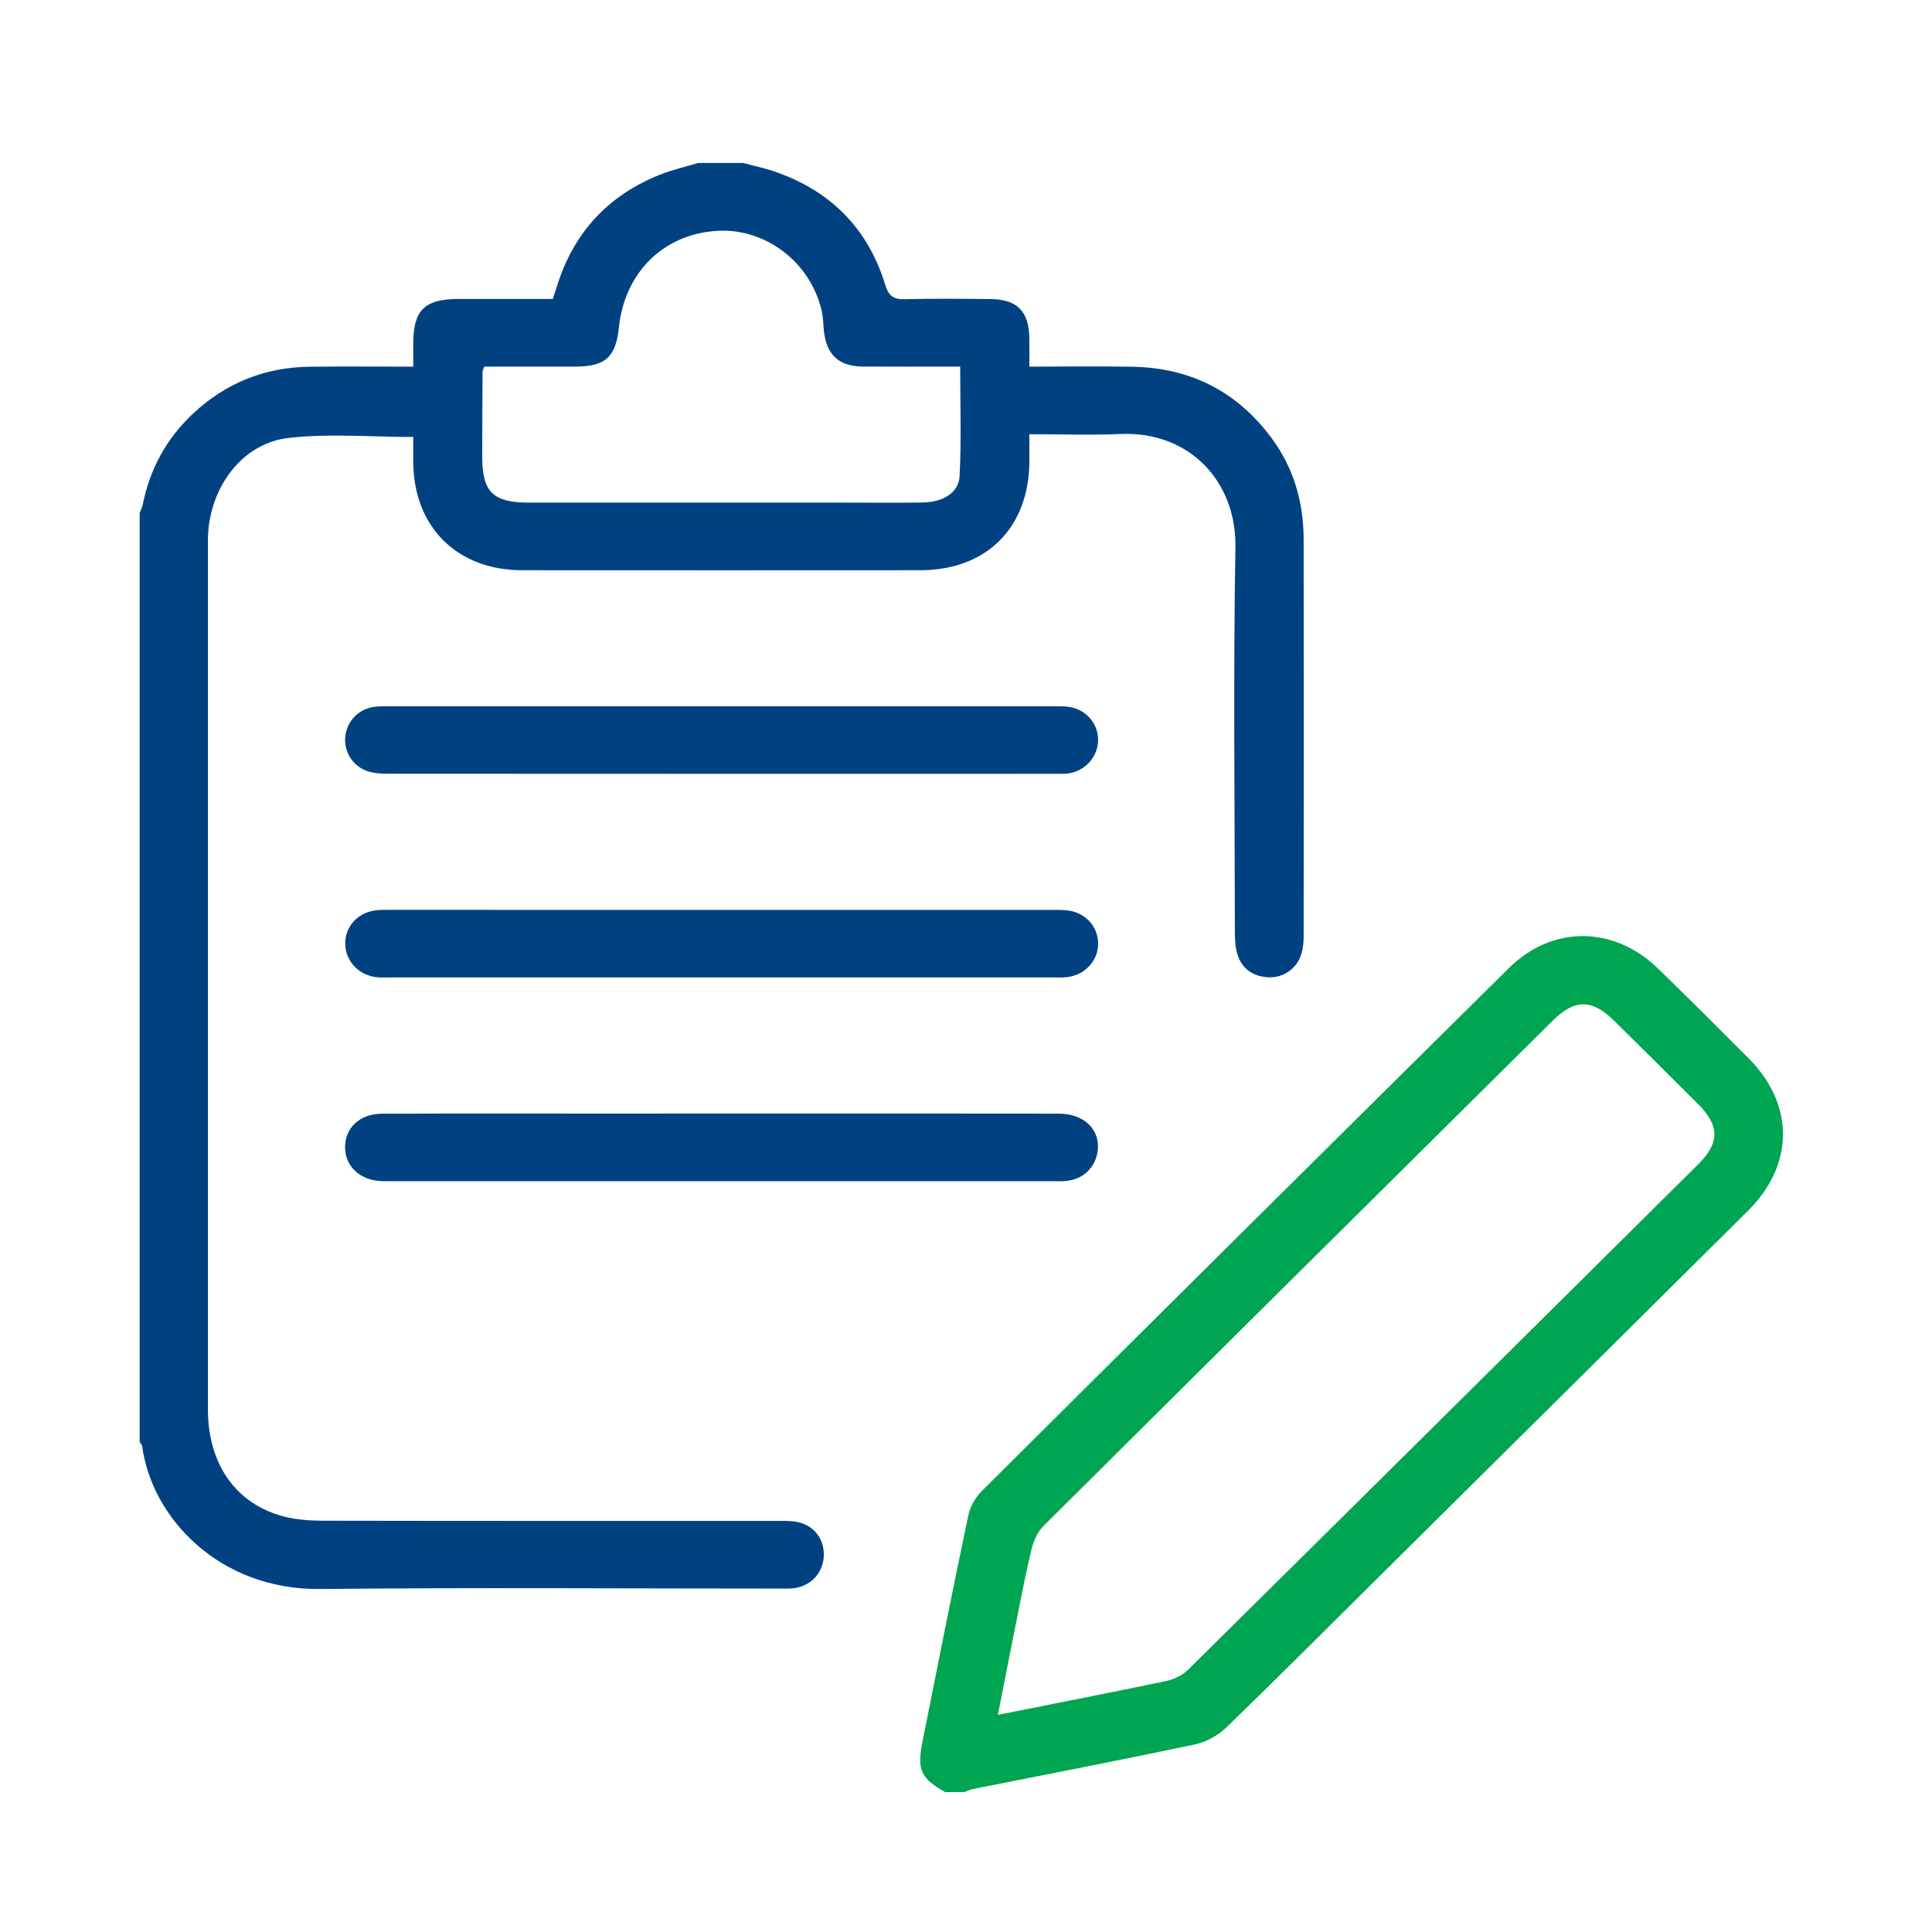 <svg width="83" height="83" viewBox="0 0 83 83" fill="none" xmlns="http://www.w3.org/2000/svg">
<g clip-path="url(#clip0_360_2589)">
<path d="M31.919 7C32.38 7.124 32.853 7.222 33.303 7.379C35.702 8.208 37.294 9.832 38.031 12.238C38.184 12.736 38.399 12.867 38.886 12.854C40.103 12.823 41.322 12.836 42.539 12.847C43.7 12.858 44.202 13.367 44.221 14.526C44.226 14.909 44.222 15.29 44.222 15.751C45.755 15.751 47.219 15.727 48.68 15.756C51.16 15.807 53.153 16.83 54.623 18.813C55.581 20.105 56.004 21.58 56.005 23.169C56.015 28.865 56.011 34.559 56.005 40.255C56.005 40.503 55.976 40.76 55.904 40.995C55.719 41.607 55.13 42.019 54.494 41.986C53.834 41.952 53.351 41.627 53.158 40.993C53.061 40.674 53.051 40.32 53.051 39.981C53.046 34.492 52.98 29 53.075 23.512C53.123 20.716 51.129 18.512 48.121 18.645C46.864 18.702 45.601 18.654 44.222 18.654C44.222 19.082 44.224 19.458 44.222 19.835C44.204 22.677 42.379 24.496 39.528 24.498C33.829 24.501 28.132 24.503 22.434 24.498C19.64 24.496 17.779 22.648 17.754 19.868C17.75 19.489 17.754 19.108 17.754 18.773C15.904 18.773 14.127 18.614 12.39 18.815C10.436 19.039 9.055 20.871 8.939 22.948C8.925 23.198 8.932 23.45 8.932 23.699C8.932 35.979 8.93 48.258 8.932 60.538C8.932 62.883 10.114 64.593 12.164 65.142C12.71 65.287 13.298 65.329 13.866 65.331C20.346 65.344 26.823 65.338 33.303 65.34C33.555 65.34 33.811 65.333 34.061 65.357C34.842 65.426 35.375 65.989 35.392 66.747C35.408 67.498 34.895 68.114 34.142 68.226C33.915 68.258 33.684 68.246 33.454 68.246C26.882 68.246 20.311 68.198 13.741 68.264C9.419 68.308 6.518 65.209 6.107 62.125C6.097 62.061 6.037 62.008 6 61.954C6 48.648 6 35.343 6 22.037C6.046 21.913 6.108 21.795 6.134 21.667C6.441 20.151 7.145 18.847 8.278 17.783C9.688 16.456 11.371 15.778 13.314 15.754C14.776 15.738 16.239 15.751 17.754 15.751C17.754 15.353 17.752 15.04 17.754 14.725C17.761 13.328 18.246 12.849 19.667 12.845C21.02 12.842 22.373 12.845 23.748 12.845C23.814 12.643 23.871 12.473 23.925 12.302C24.638 10.006 26.112 8.394 28.362 7.501C28.886 7.293 29.445 7.166 29.987 7.002C30.632 7 31.276 7 31.919 7ZM20.802 15.749C20.759 15.873 20.732 15.913 20.732 15.955C20.724 17.183 20.717 18.412 20.717 19.64C20.717 21.133 21.184 21.59 22.698 21.592C27.198 21.594 31.698 21.592 36.199 21.592C37.347 21.592 38.495 21.605 39.643 21.587C40.509 21.574 41.186 21.171 41.224 20.457C41.305 18.902 41.25 17.34 41.25 15.749C39.818 15.749 38.441 15.756 37.066 15.747C36.04 15.74 35.504 15.24 35.397 14.229C35.366 13.935 35.364 13.635 35.298 13.348C34.82 11.272 32.904 9.805 30.836 9.916C28.524 10.04 26.838 11.688 26.588 14.068C26.456 15.337 26.009 15.745 24.743 15.749C23.439 15.751 22.134 15.749 20.802 15.749Z" fill="#004281"/>
<path d="M40.605 76.991C39.55 76.388 39.388 76.043 39.632 74.815C40.278 71.579 40.917 68.342 41.596 65.114C41.675 64.739 41.897 64.336 42.171 64.063C49.711 56.56 57.261 49.069 64.823 41.589C66.689 39.745 69.327 39.764 71.224 41.604C72.538 42.878 73.831 44.172 75.123 45.468C77.094 47.444 77.092 50.032 75.099 52.011C69.811 57.268 64.511 62.513 59.215 67.764C57.039 69.923 54.875 72.095 52.671 74.224C52.316 74.567 51.805 74.842 51.322 74.944C48.158 75.613 44.983 76.224 41.812 76.856C41.68 76.882 41.557 76.944 41.428 76.989C41.156 76.991 40.88 76.991 40.605 76.991ZM42.871 73.672C45.39 73.169 47.752 72.709 50.105 72.216C50.439 72.146 50.801 71.968 51.04 71.733C58.358 64.498 65.663 57.253 72.969 50.006C73.884 49.098 73.877 48.357 72.95 47.431C71.754 46.235 70.551 45.043 69.347 43.856C68.388 42.91 67.651 42.91 66.7 43.853C59.41 51.08 52.118 58.307 44.838 65.548C44.584 65.8 44.408 66.182 44.322 66.536C44.07 67.551 43.879 68.581 43.673 69.605C43.41 70.909 43.156 72.219 42.871 73.672Z" fill="#00A551"/>
<path d="M31.02 30.341C35.706 30.341 40.392 30.341 45.079 30.341C45.331 30.341 45.586 30.334 45.836 30.358C46.597 30.429 47.158 31.023 47.175 31.757C47.191 32.454 46.676 33.083 45.965 33.216C45.787 33.248 45.599 33.243 45.415 33.243C35.814 33.245 26.211 33.245 16.61 33.239C16.34 33.239 16.055 33.217 15.8 33.134C15.153 32.92 14.767 32.297 14.833 31.646C14.901 30.963 15.432 30.43 16.136 30.359C16.386 30.334 16.642 30.341 16.893 30.341C21.603 30.341 26.311 30.341 31.02 30.341Z" fill="#004281"/>
<path d="M30.976 39.09C35.686 39.09 40.393 39.09 45.103 39.09C45.333 39.09 45.562 39.085 45.792 39.103C46.588 39.167 47.175 39.775 47.176 40.53C47.18 41.283 46.597 41.906 45.807 41.983C45.603 42.003 45.393 41.992 45.188 41.992C35.724 41.992 26.259 41.992 16.796 41.992C16.59 41.992 16.381 42.003 16.177 41.981C15.393 41.897 14.818 41.261 14.831 40.508C14.846 39.746 15.427 39.157 16.232 39.099C16.459 39.083 16.691 39.088 16.921 39.088C21.603 39.09 26.289 39.09 30.976 39.09Z" fill="#004281"/>
<path d="M31.013 47.839C35.836 47.839 40.66 47.835 45.483 47.843C46.581 47.844 47.279 48.533 47.156 49.454C47.062 50.148 46.548 50.653 45.834 50.731C45.607 50.757 45.375 50.744 45.145 50.744C35.704 50.744 26.263 50.744 16.822 50.744C16.684 50.744 16.546 50.748 16.408 50.742C15.478 50.715 14.827 50.117 14.825 49.29C14.822 48.453 15.452 47.85 16.403 47.846C19.733 47.834 23.064 47.841 26.395 47.841C27.936 47.839 29.474 47.839 31.013 47.839Z" fill="#004281"/>
</g>
<defs>
<clipPath id="clip0_360_2589">
<rect x="6" y="7" width="70.597" height="69.991" rx="10" fill="white"/>
</clipPath>
</defs>
</svg>
